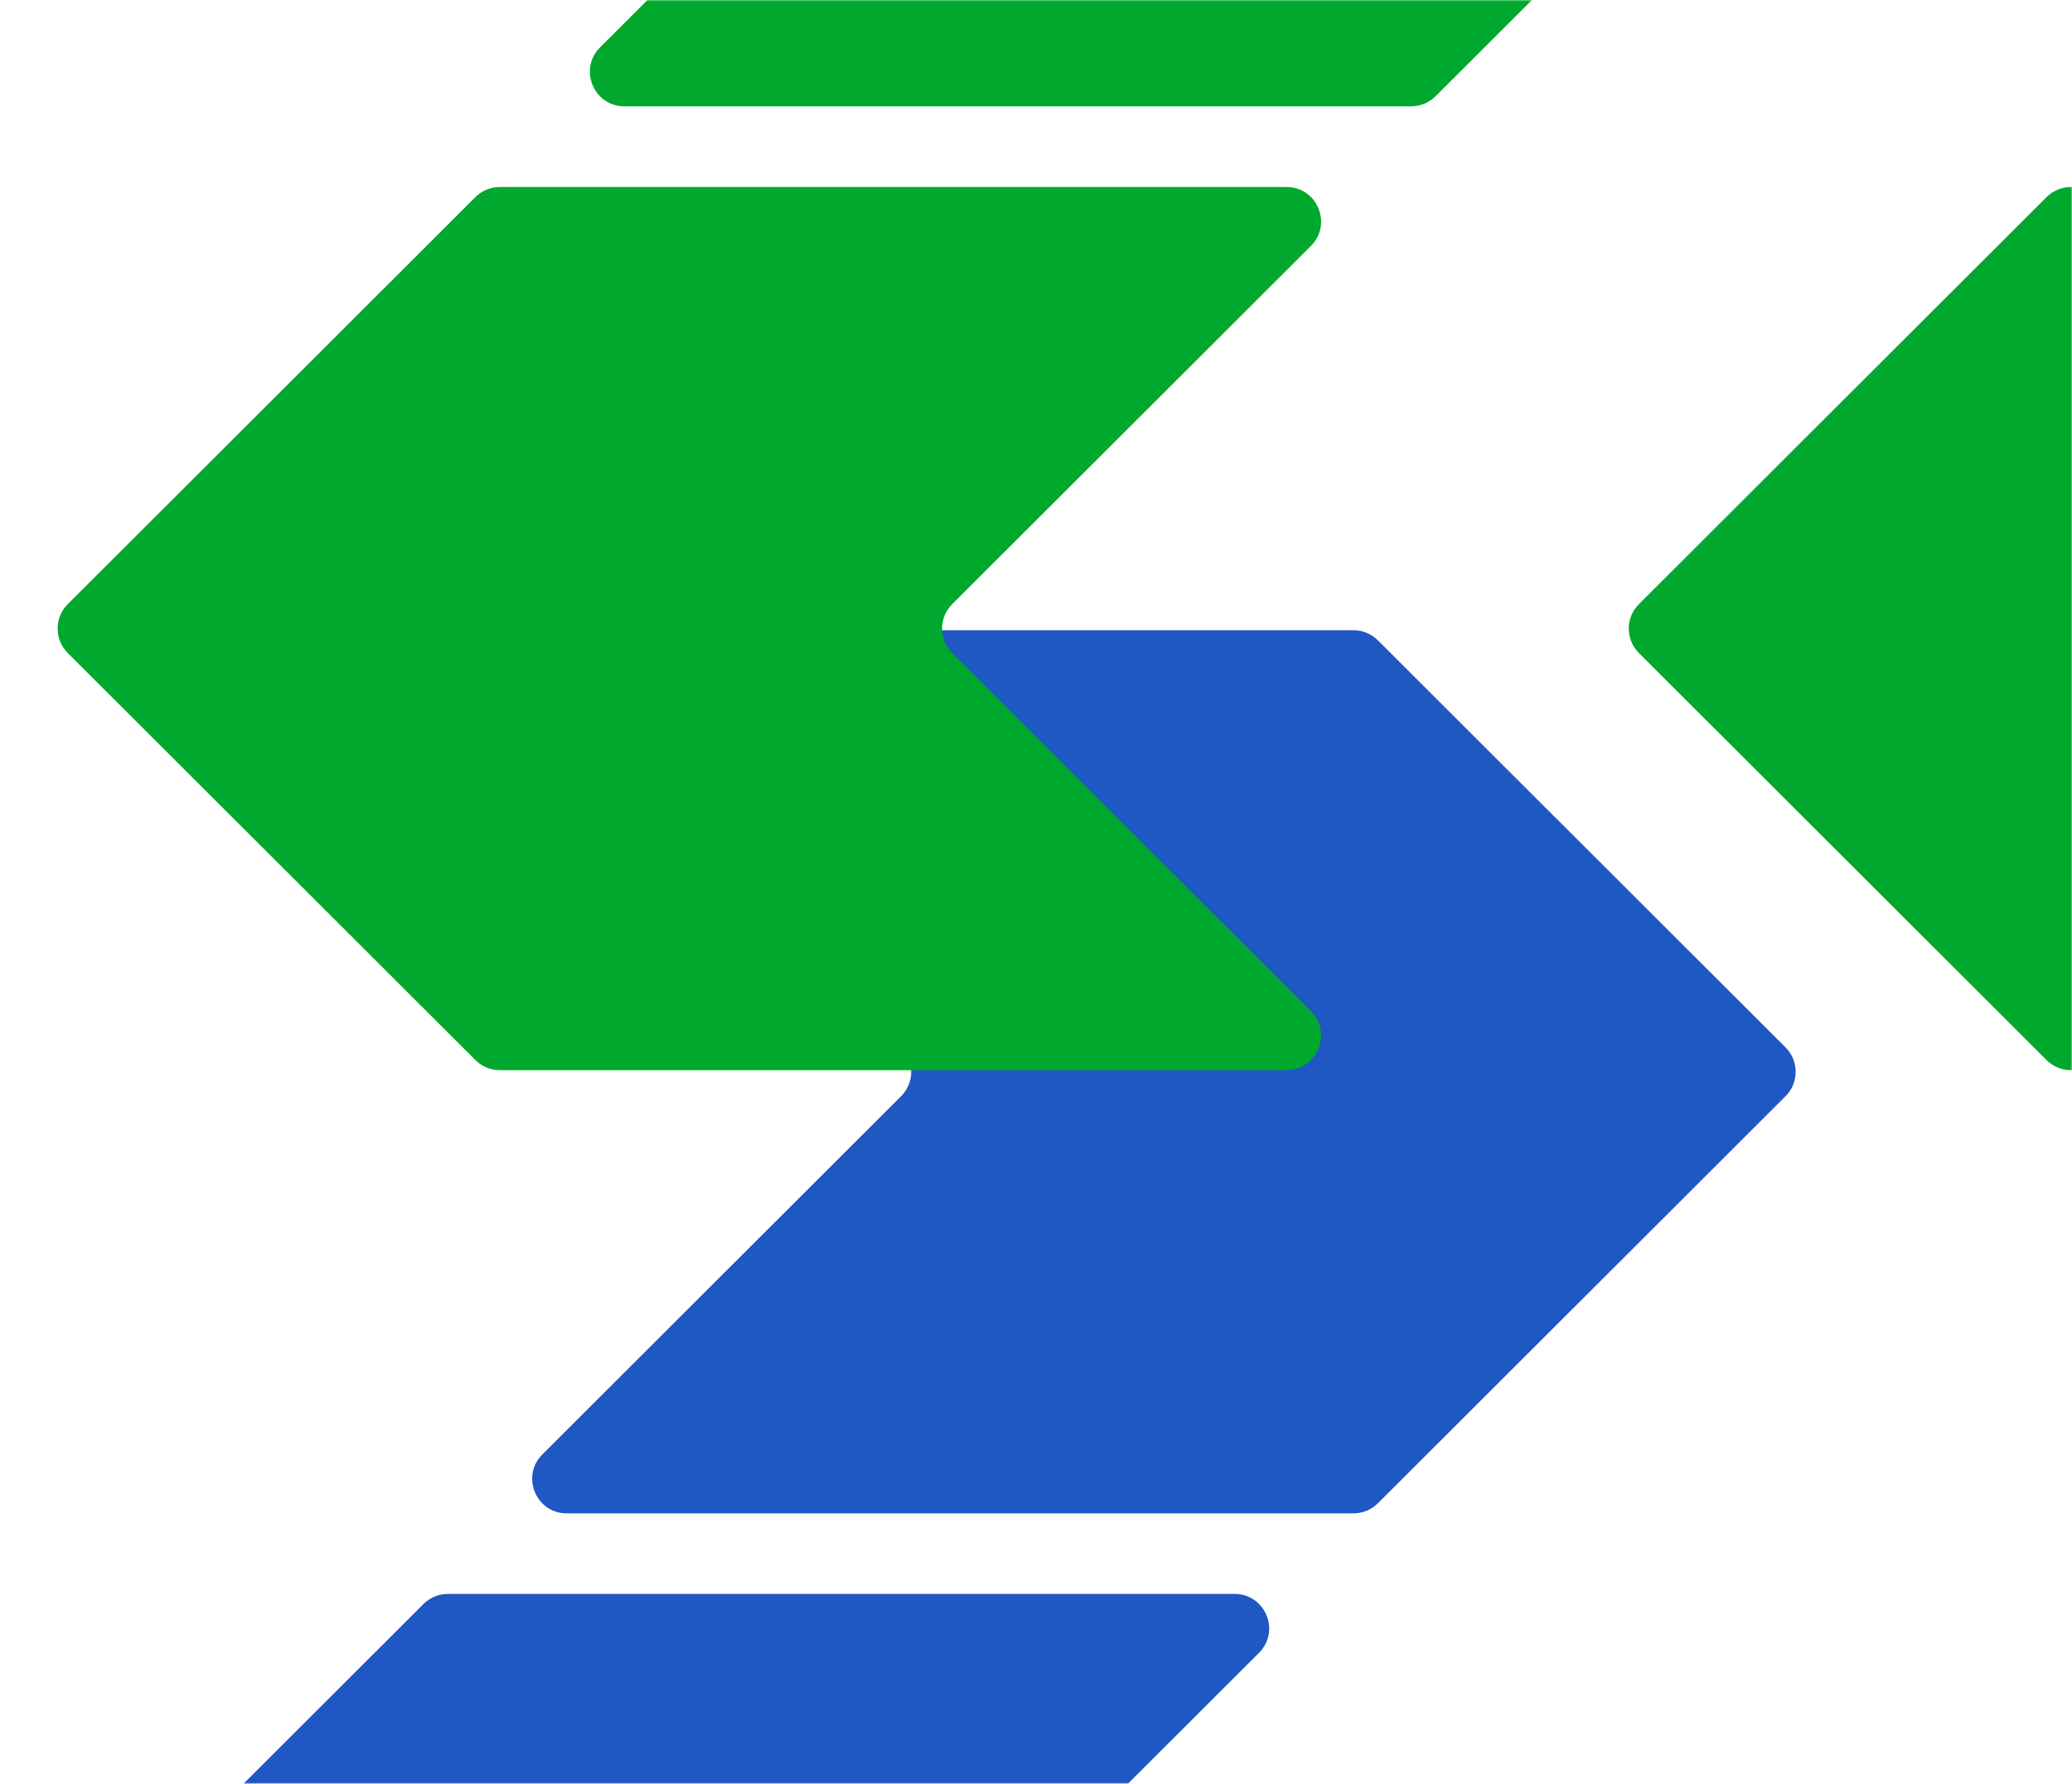 <svg width="720" height="620" viewBox="0 0 720 620" fill="none" xmlns="http://www.w3.org/2000/svg">
<mask id="mask0_1205_29158" style="mask-type:alpha" maskUnits="userSpaceOnUse" x="0" y="0" width="720" height="620">
<rect x="0.5" y="0.5" width="719" height="619" fill="white" stroke="#F2F7F2"/>
</mask>
<g mask="url(#mask0_1205_29158)">
<g style="mix-blend-mode:multiply">
<path d="M188.469 239.537C180.902 231.98 186.254 219.047 196.949 219.047H470.32C473.5 219.047 476.55 220.309 478.8 222.556L620.452 364.034C625.145 368.722 625.145 376.328 620.452 381.015L478.8 522.493C476.55 524.74 473.5 526.003 470.32 526.003H196.949C186.255 526.003 180.902 513.07 188.469 505.512L313.119 381.015C317.812 376.328 317.812 368.722 313.119 364.034L188.469 239.537Z" fill="#1F57C3"/>
</g>
<g style="mix-blend-mode:multiply">
<path d="M208.516 -249.51C200.949 -257.067 206.301 -270 216.996 -270H490.367C493.547 -270 496.597 -268.738 498.847 -266.49L640.499 -125.013C645.192 -120.325 645.192 -112.719 640.499 -108.032L498.847 33.446C496.597 35.694 493.547 36.956 490.367 36.956H216.996C206.301 36.956 200.949 24.023 208.516 16.465L333.166 -108.032C337.859 -112.719 337.859 -120.325 333.166 -125.013L208.516 -249.51Z" fill="#00A82D"/>
</g>
<g style="mix-blend-mode:multiply">
<path d="M455.527 351.463C463.094 359.02 457.742 371.953 447.047 371.953L173.676 371.953C170.496 371.953 167.446 370.691 165.196 368.444L23.544 226.966C18.851 222.278 18.851 214.672 23.544 209.985L165.196 68.507C167.446 66.26 170.496 64.997 173.676 64.997L447.047 64.997C457.742 64.997 463.094 77.93 455.527 85.488L330.877 209.985C326.184 214.672 326.184 222.278 330.877 226.966L455.527 351.463Z" fill="#00A82D"/>
</g>
<g style="mix-blend-mode:multiply">
<path d="M437.484 840.463C445.051 848.02 439.699 860.953 429.004 860.953L155.633 860.953C152.453 860.953 149.403 859.691 147.153 857.444L5.501 715.966C0.808 711.278 0.808 703.672 5.501 698.985L147.153 557.507C149.403 555.26 152.453 553.997 155.633 553.997L429.004 553.997C439.699 553.997 445.051 566.93 437.484 574.488L312.834 698.985C308.141 703.672 308.141 711.278 312.834 715.966L437.484 840.463Z" fill="#1F57C3"/>
</g>
<g style="mix-blend-mode:multiply">
<path d="M1001.48 351.463C1009.05 359.02 1003.7 371.953 993.004 371.953L719.633 371.953C716.453 371.953 713.403 370.691 711.153 368.444L569.501 226.966C564.808 222.278 564.808 214.672 569.501 209.985L711.153 68.507C713.403 66.26 716.453 64.997 719.633 64.997L993.004 64.997C1003.7 64.997 1009.05 77.93 1001.48 85.488L876.834 209.985C872.141 214.672 872.141 222.278 876.834 226.966L1001.48 351.463Z" fill="#00A82D"/>
</g>
</g>
</svg>
